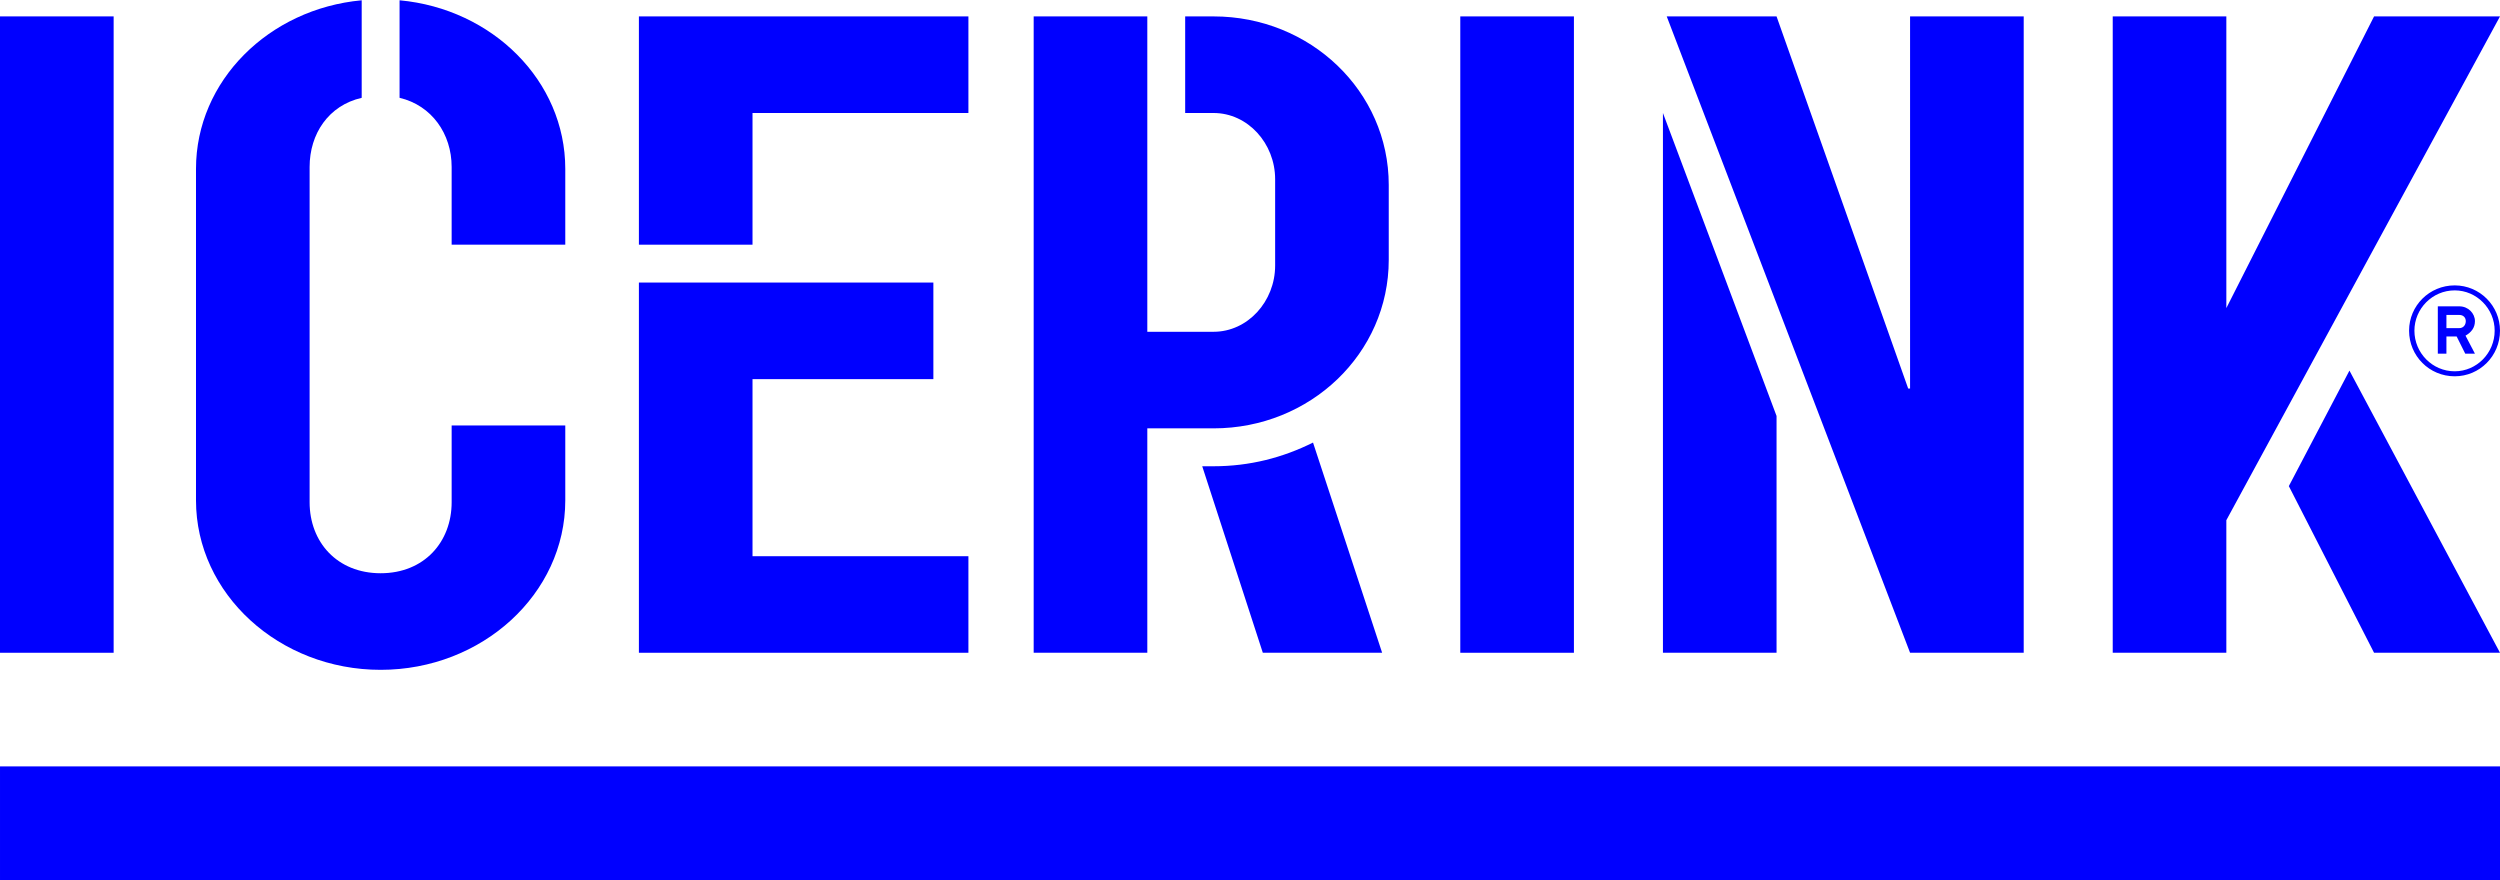 <?xml version="1.0" encoding="utf-8"?>
<!-- Generator: Adobe Illustrator 16.0.0, SVG Export Plug-In . SVG Version: 6.00 Build 0)  -->
<!DOCTYPE svg PUBLIC "-//W3C//DTD SVG 1.1//EN" "http://www.w3.org/Graphics/SVG/1.1/DTD/svg11.dtd">
<svg version="1.1" id="Layer_1" xmlns="http://www.w3.org/2000/svg" xmlns:xlink="http://www.w3.org/1999/xlink" x="0px" y="0px"
	 width="798px" height="281px" viewBox="0 0 798 281" enable-background="new 0 0 798 281" xml:space="preserve">
<g>
	<rect x="0.002" y="244.634" fill="#0000FF" width="797.998" height="36.274"/>
	<rect x="0" y="5.235" fill="#0000FF" width="36.273" height="203.127"/>
	<g>
		<path fill="#0000FF" d="M121.5,213.81c32.34,0,58.937-24.179,58.937-54.098v-19.949v-3.954h-36.271v3.954v20.552
			c0,12.698-8.767,22.663-22.666,22.663c-13.905,0-22.672-9.965-22.672-22.663V53.288c0-10.569,6.048-19.639,16.625-22.065V0.092
			C85.835,2.818,62.562,25.787,62.562,53.899v105.813C62.562,189.631,89.161,213.81,121.5,213.81z"/>
		<path fill="#0000FF" d="M144.165,53.288v20.56v4.256h36.271v-4.256V53.899c0-28.112-23.272-51.081-52.895-53.808v31.131
			C137.816,33.649,144.165,42.719,144.165,53.288z"/>
	</g>
	<g>
		<polygon fill="#0000FF" points="240.202,36.068 309.117,36.068 309.117,5.237 203.936,5.237 203.936,78.104 240.202,78.104 		"/>
		<polygon fill="#0000FF" points="309.117,177.544 240.202,177.544 240.202,121.019 297.932,121.019 297.932,90.19 203.936,90.19 
			203.936,208.362 309.117,208.362 		"/>
	</g>
	<g>
		<path fill="#0000FF" d="M366.221,136.732h21.156c30.829,0,55.911-23.879,55.911-53.795V59.034
			c0-29.929-25.082-53.797-55.911-53.797h-9.068v30.831h9.068c10.882,0,19.648,9.666,19.648,21.149v27.535
			c0,11.482-8.767,21.151-19.648,21.151h-21.156V5.237h-36.272v203.125h36.272V136.732z"/>
		<path fill="#0000FF" d="M387.377,148.83h-3.626l19.34,59.532h38.084l-22.06-67.095C409.44,146.101,398.861,148.83,387.377,148.83z
			"/>
	</g>
	<rect x="466.124" y="5.237" fill="#0000FF" width="36.271" height="203.125"/>
	<g>
		<polygon fill="#0000FF" points="567.075,132.78 530.81,36.068 530.81,208.362 567.075,208.362 		"/>
		<polygon fill="#0000FF" points="645.967,208.362 645.967,5.237 609.695,5.237 609.695,124.014 609.088,124.014 567.075,5.237 
			532.02,5.237 609.695,208.362 		"/>
	</g>
	<g>
		<polygon fill="#0000FF" points="710.648,170.301 710.648,166.05 797.999,5.237 757.801,5.237 710.648,98.345 710.648,5.237 
			674.382,5.237 674.382,166.962 674.382,177.691 674.382,208.362 710.648,208.362 		"/>
		<polygon fill="#0000FF" points="757.801,208.362 797.999,208.362 749.942,118.299 730.597,155.167 		"/>
	</g>
	<g>
		<path fill="#0000FF" d="M783.543,91.095c-8.08,0-14.563,6.485-14.563,14.456c0,8.077,6.483,14.562,14.563,14.562
			c7.973,0,14.456-6.484,14.456-14.562C797.999,97.58,791.516,91.095,783.543,91.095 M783.543,118.518
			c-7.123,0-12.862-5.845-12.862-12.967c0-7.016,5.739-12.86,12.862-12.86c7.015,0,12.754,5.845,12.754,12.86
			C796.297,112.673,790.558,118.518,783.543,118.518z"/>
		<path fill="#0000FF" d="M790,102.504c0-2.488-2.147-4.721-4.979-4.721h-6.872v15.112h2.748v-5.498h3.264l2.748,5.498H790
			l-3.007-5.756C788.799,106.11,790,104.653,790,102.504 M785.021,104.735h-4.124v-4.205h4.124c1.287,0,2.059,0.858,2.059,1.974
			C787.079,103.706,786.308,104.735,785.021,104.735z"/>
	</g>
</g>
</svg>
